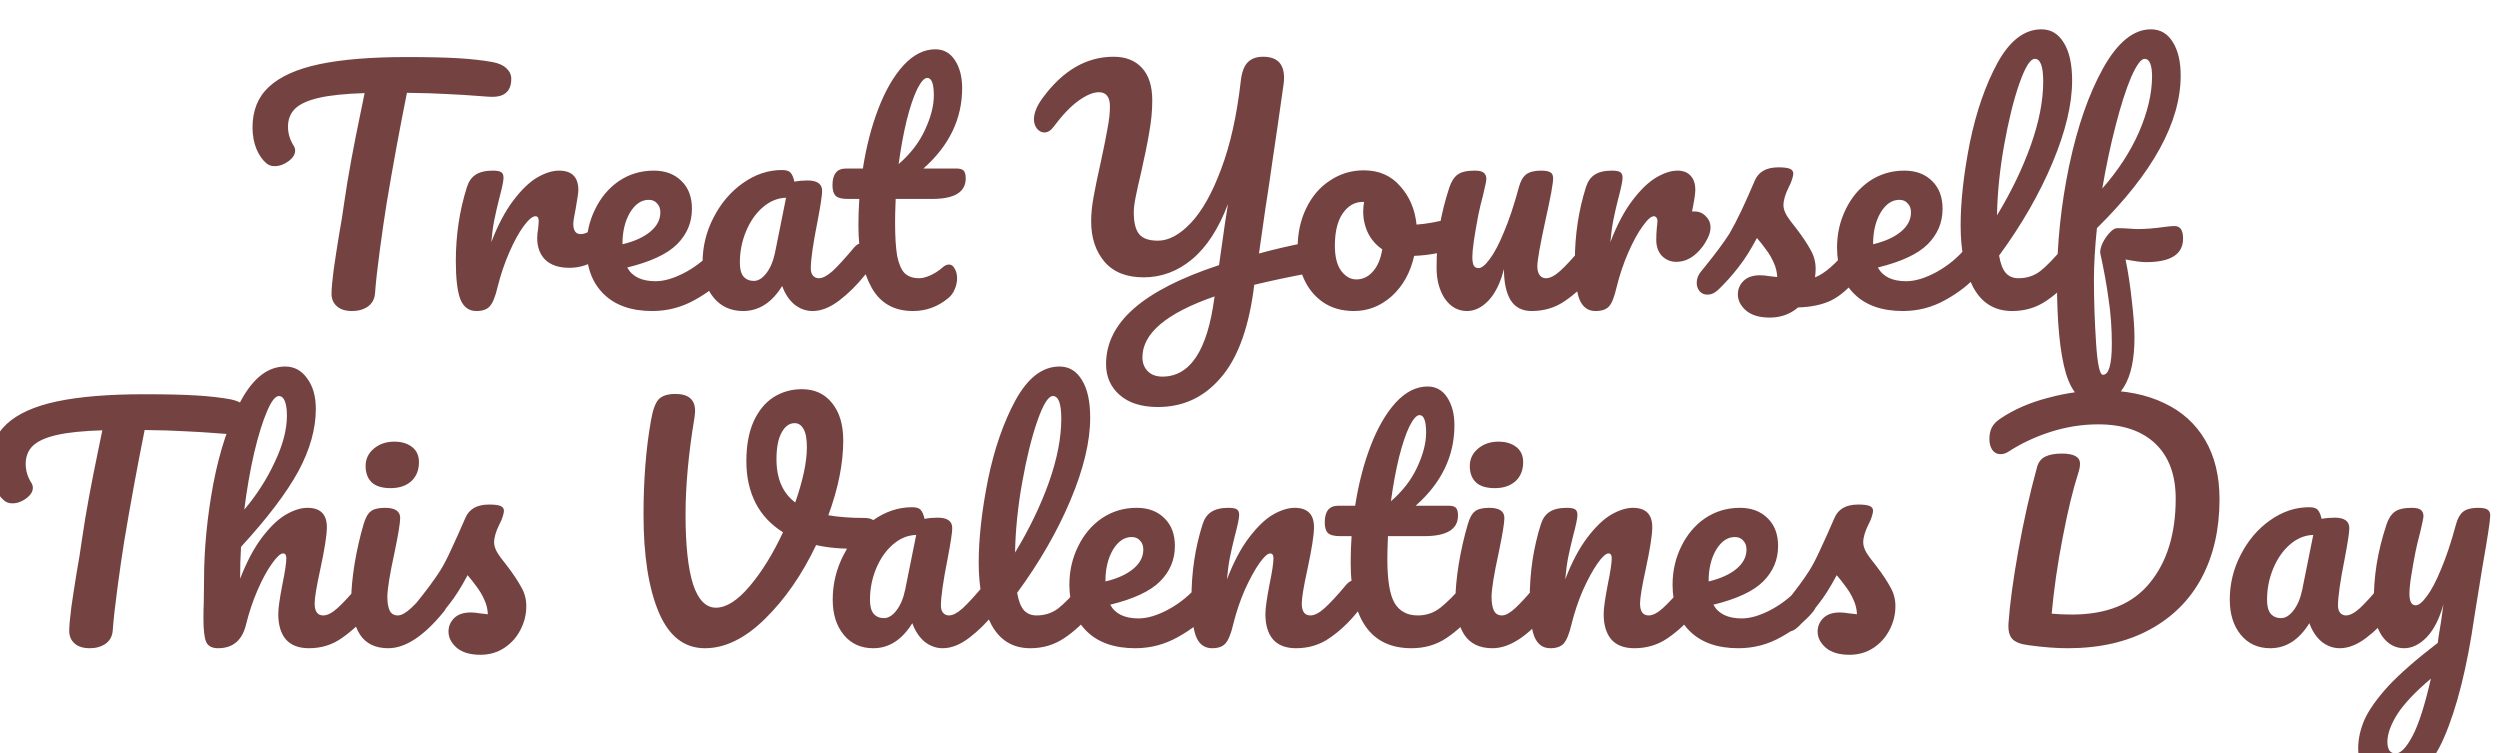 <svg xmlns="http://www.w3.org/2000/svg" fill="none" viewBox="20.97 16.16 511.57 154.1">
<g filter="url(#filter0_dd_6541_54922)">
<path d="M123.809 22.87C125.069 23.114 126.005 23.541 126.615 24.151C127.265 24.761 127.591 25.473 127.591 26.286C127.591 27.628 127.204 28.604 126.432 29.214C125.7 29.824 124.52 30.068 122.894 29.946C119.234 29.661 116.367 29.478 114.293 29.397C112.259 29.275 109.575 29.194 106.241 29.153C104.736 36.636 103.353 44.159 102.093 51.723C101.645 54.488 101.178 57.701 100.69 61.361C100.202 64.98 99.876 67.908 99.714 70.145C99.632 71.324 99.144 72.239 98.25 72.89C97.355 73.5 96.278 73.805 95.017 73.805C93.675 73.805 92.638 73.48 91.906 72.829C91.174 72.178 90.808 71.324 90.808 70.267C90.808 69.291 90.95 67.685 91.235 65.448C91.56 63.171 91.926 60.792 92.333 58.311C92.78 55.83 93.126 53.675 93.37 51.845C93.817 48.754 94.326 45.684 94.895 42.634C95.464 39.584 96.034 36.697 96.603 33.972C96.725 33.362 96.867 32.671 97.03 31.898C97.192 31.085 97.376 30.19 97.579 29.214C93.594 29.336 90.462 29.661 88.185 30.19C85.907 30.719 84.281 31.471 83.305 32.447C82.37 33.382 81.902 34.602 81.902 36.107C81.902 37.49 82.308 38.811 83.122 40.072C83.284 40.357 83.366 40.662 83.366 40.987C83.366 41.76 82.898 42.492 81.963 43.183C81.068 43.834 80.133 44.159 79.157 44.159C78.466 44.159 77.896 43.956 77.449 43.549C76.635 42.858 75.965 41.882 75.436 40.621C74.907 39.32 74.643 37.856 74.643 36.229C74.643 32.772 75.761 30.007 77.998 27.933C80.275 25.818 83.712 24.273 88.307 23.297C92.943 22.321 98.88 21.833 106.119 21.833C110.592 21.833 114.15 21.914 116.794 22.077C119.478 22.24 121.816 22.504 123.809 22.87ZM120.453 73.805C118.908 73.805 117.81 72.992 117.159 71.365C116.549 69.738 116.244 67.136 116.244 63.557C116.244 58.27 116.997 53.248 118.501 48.49C118.867 47.311 119.457 46.457 120.27 45.928C121.124 45.359 122.304 45.074 123.808 45.074C124.622 45.074 125.191 45.176 125.516 45.379C125.842 45.582 126.004 45.969 126.004 46.538C126.004 47.189 125.699 48.653 125.089 50.93C124.683 52.557 124.357 53.98 124.113 55.2C123.869 56.42 123.666 57.925 123.503 59.714C124.845 56.217 126.35 53.37 128.017 51.174C129.685 48.978 131.311 47.412 132.897 46.477C134.524 45.542 136.008 45.074 137.35 45.074C139.994 45.074 141.315 46.396 141.315 49.039C141.315 49.568 141.132 50.849 140.766 52.882C140.441 54.509 140.278 55.525 140.278 55.932C140.278 57.355 140.787 58.067 141.803 58.067C142.942 58.067 144.406 57.172 146.195 55.383C146.724 54.854 147.273 54.59 147.842 54.59C148.371 54.59 148.778 54.834 149.062 55.322C149.388 55.769 149.55 56.379 149.55 57.152C149.55 58.657 149.144 59.836 148.33 60.69C147.192 61.869 145.85 62.886 144.304 63.74C142.8 64.553 141.193 64.96 139.485 64.96C137.33 64.96 135.683 64.411 134.544 63.313C133.446 62.215 132.897 60.731 132.897 58.86C132.897 58.25 132.958 57.64 133.08 57.03C133.162 56.217 133.202 55.668 133.202 55.383C133.202 54.732 132.979 54.407 132.531 54.407C131.921 54.407 131.108 55.098 130.091 56.481C129.115 57.823 128.139 59.612 127.163 61.849C126.187 64.086 125.394 66.444 124.784 68.925C124.337 70.836 123.808 72.138 123.198 72.829C122.629 73.48 121.714 73.805 120.453 73.805ZM171.088 59.897C171.617 59.897 172.023 60.141 172.308 60.629C172.633 61.117 172.796 61.788 172.796 62.642C172.796 64.269 172.41 65.529 171.637 66.424C170.132 68.254 167.997 69.942 165.232 71.487C162.507 73.032 159.579 73.805 156.448 73.805C152.178 73.805 148.864 72.646 146.505 70.328C144.146 68.01 142.967 64.838 142.967 60.812C142.967 58.006 143.557 55.403 144.736 53.004C145.915 50.564 147.542 48.632 149.616 47.209C151.731 45.786 154.11 45.074 156.753 45.074C159.112 45.074 161.003 45.786 162.426 47.209C163.849 48.592 164.561 50.483 164.561 52.882C164.561 55.688 163.544 58.108 161.511 60.141C159.518 62.134 156.123 63.72 151.324 64.899C152.341 66.77 154.272 67.705 157.119 67.705C158.949 67.705 161.023 67.075 163.341 65.814C165.7 64.513 167.733 62.825 169.441 60.751C169.929 60.182 170.478 59.897 171.088 59.897ZM155.716 51.052C154.211 51.052 152.93 51.926 151.873 53.675C150.856 55.424 150.348 57.538 150.348 60.019V60.141C152.747 59.572 154.638 58.718 156.021 57.579C157.404 56.44 158.095 55.119 158.095 53.614C158.095 52.841 157.871 52.231 157.424 51.784C157.017 51.296 156.448 51.052 155.716 51.052ZM175.035 73.805C172.513 73.805 170.5 72.89 168.996 71.06C167.491 69.23 166.739 66.831 166.739 63.862C166.739 60.609 167.491 57.538 168.996 54.651C170.5 51.723 172.493 49.385 174.974 47.636C177.495 45.847 180.159 44.952 182.965 44.952C183.859 44.952 184.449 45.135 184.734 45.501C185.059 45.826 185.323 46.436 185.527 47.331C186.381 47.168 187.275 47.087 188.211 47.087C190.203 47.087 191.2 47.799 191.2 49.222C191.2 50.076 190.895 52.109 190.285 55.322C189.349 59.999 188.882 63.252 188.882 65.082C188.882 65.692 189.024 66.18 189.309 66.546C189.634 66.912 190.041 67.095 190.529 67.095C191.301 67.095 192.237 66.607 193.335 65.631C194.433 64.614 195.917 62.988 197.788 60.751C198.276 60.182 198.825 59.897 199.435 59.897C199.963 59.897 200.37 60.141 200.655 60.629C200.98 61.117 201.143 61.788 201.143 62.642C201.143 64.269 200.756 65.529 199.984 66.424C198.316 68.498 196.547 70.247 194.677 71.67C192.806 73.093 190.996 73.805 189.248 73.805C187.906 73.805 186.665 73.358 185.527 72.463C184.429 71.528 183.595 70.267 183.026 68.681C180.911 72.097 178.247 73.805 175.035 73.805ZM177.231 67.644C178.125 67.644 178.979 67.115 179.793 66.058C180.606 65.001 181.196 63.598 181.562 61.849L183.819 50.625C182.111 50.666 180.525 51.316 179.061 52.577C177.637 53.797 176.499 55.424 175.645 57.457C174.791 59.49 174.364 61.646 174.364 63.923C174.364 65.184 174.608 66.119 175.096 66.729C175.624 67.339 176.336 67.644 177.231 67.644ZM206.25 50.869C206.169 52.902 206.128 54.488 206.128 55.627C206.128 58.555 206.27 60.853 206.555 62.52C206.88 64.147 207.389 65.326 208.08 66.058C208.812 66.749 209.808 67.095 211.069 67.095C211.72 67.095 212.492 66.892 213.387 66.485C214.282 66.078 215.095 65.55 215.827 64.899C216.274 64.492 216.722 64.289 217.169 64.289C217.657 64.289 218.043 64.574 218.328 65.143C218.653 65.672 218.816 66.322 218.816 67.095C218.816 67.868 218.653 68.62 218.328 69.352C218.043 70.084 217.596 70.694 216.986 71.182C214.871 72.931 212.472 73.805 209.788 73.805C205.925 73.805 203.098 72.199 201.309 68.986C199.52 65.733 198.625 61.503 198.625 56.298C198.625 54.509 198.686 52.699 198.808 50.869H196.429C195.209 50.869 194.375 50.645 193.928 50.198C193.521 49.751 193.318 49.039 193.318 48.063C193.318 45.786 194.233 44.647 196.063 44.647H199.54C200.231 40.174 201.289 36.087 202.712 32.386C204.135 28.685 205.843 25.737 207.836 23.541C209.869 21.345 212.045 20.247 214.363 20.247C216.071 20.247 217.413 20.999 218.389 22.504C219.365 24.009 219.853 25.9 219.853 28.177C219.853 34.48 217.21 39.97 211.923 44.647H218.755C219.406 44.647 219.873 44.789 220.158 45.074C220.443 45.359 220.585 45.887 220.585 46.66C220.585 49.466 218.287 50.869 213.692 50.869H206.25ZM212.716 26.103C212.106 26.103 211.415 26.876 210.642 28.421C209.91 29.926 209.198 32.04 208.507 34.765C207.856 37.449 207.307 40.438 206.86 43.732C209.259 41.658 211.049 39.34 212.228 36.778C213.448 34.175 214.058 31.817 214.058 29.702C214.058 27.303 213.611 26.103 212.716 26.103ZM289.987 59.836C290.231 59.755 290.597 59.714 291.085 59.714C292.467 59.714 293.159 60.609 293.159 62.398C293.159 63.374 292.935 64.208 292.488 64.899C292.081 65.55 291.43 65.956 290.536 66.119C286.835 66.81 283.195 67.583 279.617 68.437L279.434 69.901C278.295 77.912 276.018 83.829 272.602 87.652C269.226 91.515 264.997 93.447 259.914 93.447C256.538 93.447 253.915 92.613 252.045 90.946C250.215 89.319 249.3 87.225 249.3 84.663C249.3 80.393 251.211 76.591 255.034 73.256C258.856 69.921 264.651 66.973 272.419 64.411L273.639 55.81C273.801 54.834 274.005 53.533 274.249 51.906C272.337 56.949 269.897 60.71 266.929 63.191C263.96 65.672 260.646 66.912 256.986 66.912C253.488 66.912 250.825 65.855 248.995 63.74C247.165 61.585 246.25 58.819 246.25 55.444C246.25 53.939 246.412 52.292 246.738 50.503C247.063 48.673 247.571 46.213 248.263 43.122C248.873 40.316 249.32 38.079 249.605 36.412C249.93 34.745 250.093 33.26 250.093 31.959C250.093 30.007 249.34 29.031 247.836 29.031C246.656 29.031 245.253 29.621 243.627 30.8C242.041 31.939 240.353 33.708 238.564 36.107C237.994 36.88 237.364 37.266 236.673 37.266C236.103 37.266 235.595 37.002 235.148 36.473C234.741 35.904 234.538 35.273 234.538 34.582C234.538 33.321 235.107 31.898 236.246 30.312C240.394 24.619 245.253 21.772 250.825 21.772C253.305 21.772 255.237 22.524 256.62 24.029C258.043 25.534 258.755 27.75 258.755 30.678C258.755 32.793 258.551 34.968 258.145 37.205C257.779 39.401 257.209 42.207 256.437 45.623C255.949 47.656 255.583 49.303 255.339 50.564C255.095 51.784 254.973 52.801 254.973 53.614C254.973 55.688 255.339 57.172 256.071 58.067C256.803 58.962 258.084 59.409 259.914 59.409C262.11 59.409 264.346 58.209 266.624 55.81C268.942 53.37 271.016 49.69 272.846 44.769C274.716 39.848 276.058 33.83 276.872 26.713C277.075 24.924 277.543 23.663 278.275 22.931C279.007 22.158 280.064 21.772 281.447 21.772C284.293 21.772 285.717 23.195 285.717 26.042C285.717 26.53 285.696 26.916 285.656 27.201C284.802 33.26 284.009 38.73 283.277 43.61C282.87 46.538 282.423 49.547 281.935 52.638C281.487 55.729 281.04 58.86 280.593 62.032C283.561 61.219 286.693 60.487 289.987 59.836ZM271.504 70.816C261.662 74.232 256.742 78.38 256.742 83.26C256.742 84.399 257.087 85.334 257.779 86.066C258.511 86.839 259.527 87.225 260.829 87.225C266.481 87.225 270.019 81.898 271.443 71.243L271.504 70.816ZM320.522 54.773C321.051 54.773 321.458 55.037 321.742 55.566C322.027 56.095 322.169 56.766 322.169 57.579C322.169 59.531 321.58 60.69 320.4 61.056C317.96 61.91 315.276 62.398 312.348 62.52C311.576 65.936 310.051 68.681 307.773 70.755C305.496 72.788 302.914 73.805 300.026 73.805C297.586 73.805 295.492 73.215 293.743 72.036C292.035 70.857 290.734 69.291 289.839 67.339C288.945 65.387 288.497 63.272 288.497 60.995C288.497 57.904 289.087 55.159 290.266 52.76C291.446 50.32 293.072 48.429 295.146 47.087C297.22 45.704 299.518 45.013 302.039 45.013C305.13 45.013 307.611 46.091 309.481 48.246C311.393 50.361 312.511 52.984 312.836 56.115C314.748 55.993 317.025 55.586 319.668 54.895C319.994 54.814 320.278 54.773 320.522 54.773ZM300.514 67.339C301.816 67.339 302.934 66.81 303.869 65.753C304.845 64.696 305.496 63.171 305.821 61.178C304.561 60.324 303.585 59.206 302.893 57.823C302.243 56.44 301.917 54.976 301.917 53.431C301.917 52.78 301.978 52.13 302.1 51.479H301.795C300.169 51.479 298.806 52.272 297.708 53.858C296.651 55.403 296.122 57.599 296.122 60.446C296.122 62.683 296.549 64.391 297.403 65.57C298.298 66.749 299.335 67.339 300.514 67.339ZM323.156 73.805C321.326 73.805 319.821 72.971 318.642 71.304C317.503 69.596 316.934 67.481 316.934 64.96C316.934 61.91 317.137 59.124 317.544 56.603C317.951 54.041 318.622 51.337 319.557 48.49C319.964 47.27 320.533 46.396 321.265 45.867C321.997 45.338 323.156 45.074 324.742 45.074C325.637 45.074 326.247 45.216 326.572 45.501C326.938 45.786 327.121 46.213 327.121 46.782C327.121 47.107 326.897 48.205 326.45 50.076C326.043 51.581 325.718 52.943 325.474 54.163C324.661 58.433 324.254 61.28 324.254 62.703C324.254 63.557 324.356 64.167 324.559 64.533C324.762 64.858 325.088 65.021 325.535 65.021C326.145 65.021 326.897 64.411 327.792 63.191C328.727 61.971 329.703 60.121 330.72 57.64C331.777 55.159 332.794 52.109 333.77 48.49C334.095 47.27 334.583 46.396 335.234 45.867C335.925 45.338 336.942 45.074 338.284 45.074C339.219 45.074 339.87 45.196 340.236 45.44C340.602 45.643 340.785 46.05 340.785 46.66C340.785 47.677 340.277 50.462 339.26 55.017C338.121 60.222 337.552 63.435 337.552 64.655C337.552 65.428 337.715 66.038 338.04 66.485C338.365 66.892 338.792 67.095 339.321 67.095C340.134 67.095 341.09 66.607 342.188 65.631C343.327 64.614 344.831 62.988 346.702 60.751C347.19 60.182 347.739 59.897 348.349 59.897C348.878 59.897 349.284 60.141 349.569 60.629C349.894 61.117 350.057 61.788 350.057 62.642C350.057 64.269 349.671 65.529 348.898 66.424C347.149 68.579 345.258 70.348 343.225 71.731C341.232 73.114 338.955 73.805 336.393 73.805C334.441 73.805 332.997 73.053 332.062 71.548C331.167 70.043 330.72 67.929 330.72 65.204C330.029 67.969 328.992 70.104 327.609 71.609C326.226 73.073 324.742 73.805 323.156 73.805ZM369.755 53.431C370.649 53.431 371.402 53.756 372.012 54.407C372.662 55.017 372.988 55.79 372.988 56.725C372.988 57.254 372.866 57.823 372.622 58.433C371.971 59.938 371.056 61.198 369.877 62.215C368.697 63.232 367.396 63.74 365.973 63.74C364.834 63.74 363.858 63.333 363.045 62.52C362.272 61.707 361.886 60.609 361.886 59.226C361.886 58.453 361.926 57.62 362.008 56.725C362.089 56.074 362.13 55.627 362.13 55.383C362.13 55.058 362.048 54.814 361.886 54.651C361.764 54.488 361.601 54.407 361.398 54.407C360.828 54.407 360.056 55.098 359.08 56.481C358.104 57.823 357.128 59.612 356.152 61.849C355.176 64.086 354.383 66.444 353.773 68.925C353.325 70.877 352.817 72.178 352.248 72.829C351.678 73.48 350.743 73.805 349.442 73.805C347.896 73.805 346.798 72.992 346.148 71.365C345.538 69.738 345.233 67.136 345.233 63.557C345.233 58.27 345.985 53.248 347.49 48.49C347.856 47.311 348.445 46.457 349.259 45.928C350.113 45.359 351.292 45.074 352.797 45.074C353.61 45.074 354.179 45.176 354.505 45.379C354.83 45.582 354.993 45.969 354.993 46.538C354.993 47.189 354.688 48.653 354.078 50.93C353.671 52.557 353.346 53.98 353.102 55.2C352.858 56.42 352.654 57.925 352.492 59.714C353.834 56.217 355.338 53.37 357.006 51.174C358.673 48.978 360.3 47.412 361.886 46.477C363.472 45.542 364.915 45.074 366.217 45.074C367.396 45.074 368.291 45.42 368.901 46.111C369.551 46.762 369.877 47.738 369.877 49.039C369.877 49.812 369.653 51.276 369.206 53.431H369.755ZM385.11 75.147C382.995 75.147 381.369 74.659 380.23 73.683C379.132 72.707 378.583 71.609 378.583 70.389C378.583 69.332 378.969 68.417 379.742 67.644C380.515 66.871 381.653 66.485 383.158 66.485C383.687 66.485 384.297 66.546 384.988 66.668C385.72 66.749 386.269 66.81 386.635 66.851C386.594 65.794 386.35 64.797 385.903 63.862C385.496 62.927 384.968 62.032 384.317 61.178C383.666 60.283 383.056 59.511 382.487 58.86C381.226 61.259 379.966 63.252 378.705 64.838C377.485 66.424 376.143 67.929 374.679 69.352C373.947 70.084 373.174 70.45 372.361 70.45C371.71 70.45 371.182 70.226 370.775 69.779C370.368 69.291 370.165 68.701 370.165 68.01C370.165 67.197 370.45 66.444 371.019 65.753L371.812 64.777C374.049 62.012 375.736 59.734 376.875 57.945C377.566 56.766 378.38 55.2 379.315 53.248C380.25 51.255 381.165 49.202 382.06 47.087C382.833 45.298 384.439 44.403 386.879 44.403C388.018 44.403 388.811 44.505 389.258 44.708C389.705 44.911 389.929 45.237 389.929 45.684C389.929 45.928 389.848 46.314 389.685 46.843C389.522 47.372 389.299 47.9 389.014 48.429C388.282 49.893 387.916 51.133 387.916 52.15C387.916 52.76 388.119 53.431 388.526 54.163C388.973 54.895 389.644 55.81 390.539 56.908C391.84 58.616 392.816 60.08 393.467 61.3C394.158 62.479 394.504 63.781 394.504 65.204C394.504 65.611 394.463 66.18 394.382 66.912C396.375 66.139 398.713 64.086 401.397 60.751C401.885 60.182 402.434 59.897 403.044 59.897C403.573 59.897 403.979 60.141 404.264 60.629C404.589 61.117 404.752 61.788 404.752 62.642C404.752 64.187 404.366 65.448 403.593 66.424C401.56 68.945 399.608 70.674 397.737 71.609C395.907 72.504 393.63 72.992 390.905 73.073C389.278 74.456 387.347 75.147 385.11 75.147ZM427.002 59.897C427.531 59.897 427.937 60.141 428.222 60.629C428.547 61.117 428.71 61.788 428.71 62.642C428.71 64.269 428.324 65.529 427.551 66.424C426.046 68.254 423.911 69.942 421.146 71.487C418.421 73.032 415.493 73.805 412.362 73.805C408.092 73.805 404.778 72.646 402.419 70.328C400.06 68.01 398.881 64.838 398.881 60.812C398.881 58.006 399.471 55.403 400.65 53.004C401.829 50.564 403.456 48.632 405.53 47.209C407.645 45.786 410.024 45.074 412.667 45.074C415.026 45.074 416.917 45.786 418.34 47.209C419.763 48.592 420.475 50.483 420.475 52.882C420.475 55.688 419.458 58.108 417.425 60.141C415.432 62.134 412.037 63.72 407.238 64.899C408.255 66.77 410.186 67.705 413.033 67.705C414.863 67.705 416.937 67.075 419.255 65.814C421.614 64.513 423.647 62.825 425.355 60.751C425.843 60.182 426.392 59.897 427.002 59.897ZM411.63 51.052C410.125 51.052 408.844 51.926 407.787 53.675C406.77 55.424 406.262 57.538 406.262 60.019V60.141C408.661 59.572 410.552 58.718 411.935 57.579C413.318 56.44 414.009 55.119 414.009 53.614C414.009 52.841 413.785 52.231 413.338 51.784C412.931 51.296 412.362 51.052 411.63 51.052ZM446.862 59.897C447.391 59.897 447.798 60.141 448.082 60.629C448.408 61.117 448.57 61.788 448.57 62.642C448.57 64.269 448.184 65.529 447.411 66.424C445.663 68.579 443.751 70.348 441.677 71.731C439.644 73.114 437.326 73.805 434.723 73.805C431.145 73.805 428.481 72.178 426.732 68.925C425.024 65.672 424.17 61.463 424.17 56.298C424.17 51.337 424.801 45.684 426.061 39.34C427.363 32.996 429.254 27.547 431.734 22.992C434.256 18.437 437.245 16.16 440.701 16.16C442.653 16.16 444.178 17.075 445.276 18.905C446.415 20.694 446.984 23.277 446.984 26.652C446.984 31.491 445.642 37.103 442.958 43.488C440.274 49.873 436.635 56.196 432.039 62.459C432.324 64.126 432.792 65.326 433.442 66.058C434.093 66.749 434.947 67.095 436.004 67.095C437.672 67.095 439.136 66.627 440.396 65.692C441.657 64.716 443.263 63.069 445.215 60.751C445.703 60.182 446.252 59.897 446.862 59.897ZM439.359 22.199C438.424 22.199 437.367 23.887 436.187 27.262C435.008 30.637 433.971 34.826 433.076 39.828C432.182 44.83 431.694 49.629 431.612 54.224C434.5 49.466 436.797 44.708 438.505 39.95C440.213 35.151 441.067 30.78 441.067 26.835C441.067 23.744 440.498 22.199 439.359 22.199ZM467.979 56.42C469.118 56.42 469.687 57.274 469.687 58.982C469.687 62.195 467.166 63.801 462.123 63.801C461.147 63.801 459.744 63.618 457.914 63.252C458.443 65.773 458.87 68.579 459.195 71.67C459.561 74.72 459.744 77.241 459.744 79.234C459.744 83.626 459.032 86.981 457.609 89.299C456.186 91.617 454.315 92.776 451.997 92.776C449.069 92.776 446.975 90.702 445.714 86.554C444.494 82.406 443.884 76.143 443.884 67.766C443.884 59.958 444.718 52.048 446.385 44.037C448.093 35.985 450.411 29.336 453.339 24.09C456.308 18.803 459.561 16.16 463.099 16.16C465.01 16.16 466.495 17.014 467.552 18.722C468.65 20.43 469.199 22.728 469.199 25.615C469.199 35.172 463.485 45.582 452.058 56.847C451.651 60.832 451.448 64.33 451.448 67.339C451.448 71.528 451.59 75.818 451.875 80.21C452.16 84.643 452.627 86.859 453.278 86.859C454.498 86.859 455.108 84.744 455.108 80.515C455.108 77.343 454.884 74.273 454.437 71.304C454.03 68.335 453.461 65.204 452.729 61.91C452.688 61.381 452.851 60.71 453.217 59.897C453.624 59.084 454.112 58.372 454.681 57.762C455.25 57.152 455.759 56.847 456.206 56.847C457.019 56.847 457.995 56.888 459.134 56.969C459.5 57.01 459.927 57.03 460.415 57.03C462.042 57.03 463.851 56.888 465.844 56.603C466.169 56.562 466.515 56.522 466.881 56.481C467.247 56.44 467.613 56.42 467.979 56.42ZM461.818 22.199C461.086 22.199 460.171 23.439 459.073 25.92C458.016 28.401 456.958 31.695 455.901 35.802C454.844 39.869 453.929 44.179 453.156 48.734C456.409 45.033 458.91 41.19 460.659 37.205C462.408 33.179 463.302 29.417 463.343 25.92C463.343 23.439 462.835 22.199 461.818 22.199ZM70.136 91.87C71.397 92.114 72.332 92.541 72.942 93.151C73.593 93.761 73.918 94.473 73.918 95.286C73.918 96.628 73.532 97.604 72.759 98.214C72.027 98.824 70.848 99.068 69.221 98.946C65.561 98.661 62.694 98.478 60.62 98.397C58.587 98.275 55.903 98.194 52.568 98.153C51.063 105.636 49.681 113.159 48.42 120.723C47.973 123.488 47.505 126.701 47.017 130.361C46.529 133.98 46.204 136.908 46.041 139.145C45.96 140.324 45.472 141.239 44.577 141.89C43.682 142.5 42.605 142.805 41.344 142.805C40.002 142.805 38.965 142.48 38.233 141.829C37.501 141.178 37.135 140.324 37.135 139.267C37.135 138.291 37.277 136.685 37.562 134.448C37.887 132.171 38.253 129.792 38.66 127.311C39.107 124.83 39.453 122.675 39.697 120.845C40.144 117.754 40.653 114.684 41.222 111.634C41.791 108.584 42.361 105.697 42.93 102.972C43.052 102.362 43.194 101.671 43.357 100.898C43.52 100.085 43.703 99.19 43.906 98.214C39.921 98.336 36.789 98.661 34.512 99.19C32.235 99.719 30.608 100.471 29.632 101.447C28.697 102.382 28.229 103.602 28.229 105.107C28.229 106.49 28.636 107.811 29.449 109.072C29.612 109.357 29.693 109.662 29.693 109.987C29.693 110.76 29.225 111.492 28.29 112.183C27.395 112.834 26.46 113.159 25.484 113.159C24.793 113.159 24.223 112.956 23.776 112.549C22.963 111.858 22.292 110.882 21.763 109.621C21.234 108.32 20.97 106.856 20.97 105.229C20.97 101.772 22.088 99.007 24.325 96.933C26.602 94.818 30.039 93.273 34.634 92.297C39.27 91.321 45.207 90.833 52.446 90.833C56.919 90.833 60.478 90.914 63.121 91.077C65.805 91.24 68.143 91.504 70.136 91.87ZM98.151 128.897C98.68 128.897 99.087 129.141 99.371 129.629C99.697 130.117 99.859 130.788 99.859 131.642C99.859 133.269 99.473 134.529 98.7 135.424C96.829 137.579 94.898 139.348 92.905 140.731C90.953 142.114 88.716 142.805 86.195 142.805C84.121 142.805 82.555 142.215 81.498 141.036C80.441 139.816 79.912 138.067 79.912 135.79C79.912 134.651 80.197 132.618 80.766 129.69C81.295 127.128 81.559 125.359 81.559 124.383C81.559 123.732 81.335 123.407 80.888 123.407C80.359 123.407 79.607 124.098 78.631 125.481C77.655 126.823 76.679 128.612 75.703 130.849C74.727 133.086 73.934 135.444 73.324 137.925C72.552 141.178 70.64 142.805 67.59 142.805C66.37 142.805 65.557 142.378 65.15 141.524C64.784 140.629 64.601 139.043 64.601 136.766C64.601 135.465 64.621 134.428 64.662 133.655L64.723 128.775C64.723 122.512 65.353 115.985 66.614 109.194C67.915 102.403 69.806 96.709 72.287 92.114C74.808 87.478 77.818 85.16 81.315 85.16C83.186 85.16 84.691 85.973 85.829 87.6C87.008 89.186 87.598 91.26 87.598 93.822C87.598 97.929 86.398 102.199 83.999 106.632C81.6 111.024 77.696 116.168 72.287 122.065C72.165 124.18 72.104 126.355 72.104 128.592C73.446 125.135 74.93 122.329 76.557 120.174C78.225 117.978 79.851 116.412 81.437 115.477C83.064 114.542 84.548 114.074 85.89 114.074C88.534 114.074 89.855 115.396 89.855 118.039C89.855 119.625 89.408 122.492 88.513 126.64C87.74 130.178 87.354 132.516 87.354 133.655C87.354 135.282 87.944 136.095 89.123 136.095C89.936 136.095 90.892 135.607 91.99 134.631C93.129 133.614 94.633 131.988 96.504 129.751C96.992 129.182 97.541 128.897 98.151 128.897ZM80.034 91.199C79.302 91.199 78.489 92.256 77.594 94.371C76.7 96.445 75.825 99.271 74.971 102.85C74.158 106.388 73.487 110.251 72.958 114.44C75.48 111.471 77.553 108.238 79.18 104.741C80.847 101.244 81.681 98.072 81.681 95.225C81.681 93.924 81.539 92.927 81.254 92.236C80.969 91.545 80.563 91.199 80.034 91.199ZM102.906 110.048C101.198 110.048 99.917 109.662 99.063 108.889C98.209 108.076 97.782 106.957 97.782 105.534C97.782 104.111 98.331 102.931 99.429 101.996C100.568 101.02 101.971 100.532 103.638 100.532C105.143 100.532 106.363 100.898 107.298 101.63C108.234 102.362 108.701 103.399 108.701 104.741C108.701 106.368 108.173 107.669 107.115 108.645C106.058 109.58 104.655 110.048 102.906 110.048ZM102.418 142.805C99.775 142.805 97.843 141.87 96.623 139.999C95.444 138.128 94.854 135.648 94.854 132.557C94.854 130.727 95.078 128.389 95.525 125.542C96.013 122.655 96.623 119.971 97.355 117.49C97.721 116.189 98.209 115.294 98.819 114.806C99.429 114.318 100.405 114.074 101.747 114.074C103.821 114.074 104.858 114.765 104.858 116.148C104.858 117.165 104.472 119.523 103.699 123.224C102.723 127.697 102.235 130.727 102.235 132.313C102.235 133.533 102.398 134.468 102.723 135.119C103.049 135.77 103.598 136.095 104.37 136.095C105.102 136.095 106.017 135.587 107.115 134.57C108.213 133.553 109.677 131.947 111.507 129.751C111.995 129.182 112.544 128.897 113.154 128.897C113.683 128.897 114.09 129.141 114.374 129.629C114.7 130.117 114.862 130.788 114.862 131.642C114.862 133.269 114.476 134.529 113.703 135.424C109.677 140.345 105.916 142.805 102.418 142.805ZM121.273 144.147C119.158 144.147 117.532 143.659 116.393 142.683C115.295 141.707 114.746 140.609 114.746 139.389C114.746 138.332 115.132 137.417 115.905 136.644C116.678 135.871 117.816 135.485 119.321 135.485C119.85 135.485 120.46 135.546 121.151 135.668C121.883 135.749 122.432 135.81 122.798 135.851C122.757 134.794 122.513 133.797 122.066 132.862C121.659 131.927 121.131 131.032 120.48 130.178C119.829 129.283 119.219 128.511 118.65 127.86C117.389 130.259 116.129 132.252 114.868 133.838C113.648 135.424 112.306 136.929 110.842 138.352C110.11 139.084 109.337 139.45 108.524 139.45C107.873 139.45 107.345 139.226 106.938 138.779C106.531 138.291 106.328 137.701 106.328 137.01C106.328 136.197 106.613 135.444 107.182 134.753L107.975 133.777C110.212 131.012 111.899 128.734 113.038 126.945C113.77 125.766 114.502 124.363 115.234 122.736C116.007 121.109 117.003 118.893 118.223 116.087C118.996 114.298 120.602 113.403 123.042 113.403C124.181 113.403 124.974 113.505 125.421 113.708C125.868 113.911 126.092 114.237 126.092 114.684C126.092 114.928 126.011 115.314 125.848 115.843C125.685 116.372 125.462 116.9 125.177 117.429C124.445 118.893 124.079 120.133 124.079 121.15C124.079 121.76 124.282 122.431 124.689 123.163C125.136 123.895 125.807 124.81 126.702 125.908C128.003 127.616 128.979 129.08 129.63 130.3C130.321 131.479 130.667 132.781 130.667 134.204C130.667 135.912 130.26 137.539 129.447 139.084C128.674 140.589 127.576 141.809 126.153 142.744C124.73 143.679 123.103 144.147 121.273 144.147ZM199.853 116.148C200.789 116.148 201.46 116.351 201.866 116.758C202.314 117.165 202.537 117.693 202.537 118.344C202.537 119.401 202.212 120.337 201.561 121.15C200.951 121.963 199.975 122.39 198.633 122.431C195.38 122.512 192.493 122.268 189.971 121.699C187.084 127.758 183.587 132.801 179.479 136.827C175.413 140.812 171.326 142.805 167.218 142.805C162.989 142.805 159.837 140.345 157.763 135.424C155.689 130.503 154.652 123.854 154.652 115.477C154.652 108.32 155.161 101.894 156.177 96.201C156.543 94.086 157.052 92.663 157.702 91.931C158.394 91.158 159.553 90.772 161.179 90.772C163.863 90.772 165.205 91.931 165.205 94.249C165.205 94.493 165.165 94.94 165.083 95.591C163.863 102.911 163.253 109.54 163.253 115.477C163.253 121.699 163.762 126.437 164.778 129.69C165.836 132.903 167.401 134.509 169.475 134.509C171.59 134.509 173.888 133.045 176.368 130.117C178.849 127.189 181.126 123.509 183.2 119.076C180.72 117.531 178.849 115.538 177.588 113.098C176.328 110.617 175.697 107.771 175.697 104.558C175.697 101.345 176.185 98.641 177.161 96.445C178.178 94.208 179.54 92.541 181.248 91.443C182.997 90.345 184.929 89.796 187.043 89.796C189.646 89.796 191.7 90.731 193.204 92.602C194.75 94.473 195.522 97.035 195.522 100.288C195.522 104.965 194.506 110.068 192.472 115.599C194.628 115.965 197.088 116.148 199.853 116.148ZM181.858 104.131C181.858 108.116 183.139 111.065 185.701 112.976C187.287 108.421 188.08 104.66 188.08 101.691C188.08 99.983 187.857 98.743 187.409 97.97C186.962 97.157 186.352 96.75 185.579 96.75C184.481 96.75 183.587 97.401 182.895 98.702C182.204 99.963 181.858 101.772 181.858 104.131ZM201.662 142.805C199.141 142.805 197.128 141.89 195.623 140.06C194.119 138.23 193.366 135.831 193.366 132.862C193.366 129.609 194.119 126.538 195.623 123.651C197.128 120.723 199.121 118.385 201.601 116.636C204.123 114.847 206.786 113.952 209.592 113.952C210.487 113.952 211.077 114.135 211.361 114.501C211.687 114.826 211.951 115.436 212.154 116.331C213.008 116.168 213.903 116.087 214.838 116.087C216.831 116.087 217.827 116.799 217.827 118.222C217.827 119.076 217.522 121.109 216.912 124.322C215.977 128.999 215.509 132.252 215.509 134.082C215.509 134.692 215.652 135.18 215.936 135.546C216.262 135.912 216.668 136.095 217.156 136.095C217.929 136.095 218.864 135.607 219.962 134.631C221.06 133.614 222.545 131.988 224.415 129.751C224.903 129.182 225.452 128.897 226.062 128.897C226.591 128.897 226.998 129.141 227.282 129.629C227.608 130.117 227.77 130.788 227.77 131.642C227.77 133.269 227.384 134.529 226.611 135.424C224.944 137.498 223.175 139.247 221.304 140.67C219.434 142.093 217.624 142.805 215.875 142.805C214.533 142.805 213.293 142.358 212.154 141.463C211.056 140.528 210.223 139.267 209.653 137.681C207.539 141.097 204.875 142.805 201.662 142.805ZM203.858 136.644C204.753 136.644 205.607 136.115 206.42 135.058C207.234 134.001 207.823 132.598 208.189 130.849L210.446 119.625C208.738 119.666 207.152 120.316 205.688 121.577C204.265 122.797 203.126 124.424 202.272 126.457C201.418 128.49 200.991 130.646 200.991 132.923C200.991 134.184 201.235 135.119 201.723 135.729C202.252 136.339 202.964 136.644 203.858 136.644ZM245.932 128.897C246.46 128.897 246.867 129.141 247.152 129.629C247.477 130.117 247.64 130.788 247.64 131.642C247.64 133.269 247.253 134.529 246.481 135.424C244.732 137.579 242.821 139.348 240.747 140.731C238.713 142.114 236.395 142.805 233.793 142.805C230.214 142.805 227.55 141.178 225.802 137.925C224.094 134.672 223.24 130.463 223.24 125.298C223.24 120.337 223.87 114.684 225.131 108.34C226.432 101.996 228.323 96.547 230.804 91.992C233.325 87.437 236.314 85.16 239.771 85.16C241.723 85.16 243.248 86.075 244.346 87.905C245.484 89.694 246.054 92.277 246.054 95.652C246.054 100.491 244.712 106.103 242.028 112.488C239.344 118.873 235.704 125.196 231.109 131.459C231.393 133.126 231.861 134.326 232.512 135.058C233.162 135.749 234.016 136.095 235.074 136.095C236.741 136.095 238.205 135.627 239.466 134.692C240.726 133.716 242.333 132.069 244.285 129.751C244.773 129.182 245.322 128.897 245.932 128.897ZM238.429 91.199C237.493 91.199 236.436 92.887 235.257 96.262C234.077 99.637 233.04 103.826 232.146 108.828C231.251 113.83 230.763 118.629 230.682 123.224C233.569 118.466 235.867 113.708 237.575 108.95C239.283 104.151 240.137 99.78 240.137 95.835C240.137 92.744 239.567 91.199 238.429 91.199ZM269.915 128.897C270.444 128.897 270.851 129.141 271.135 129.629C271.461 130.117 271.623 130.788 271.623 131.642C271.623 133.269 271.237 134.529 270.464 135.424C268.96 137.254 266.825 138.942 264.059 140.487C261.335 142.032 258.407 142.805 255.275 142.805C251.005 142.805 247.691 141.646 245.332 139.328C242.974 137.01 241.794 133.838 241.794 129.812C241.794 127.006 242.384 124.403 243.563 122.004C244.743 119.564 246.369 117.632 248.443 116.209C250.558 114.786 252.937 114.074 255.58 114.074C257.939 114.074 259.83 114.786 261.253 116.209C262.677 117.592 263.388 119.483 263.388 121.882C263.388 124.688 262.372 127.108 260.338 129.141C258.346 131.134 254.95 132.72 250.151 133.899C251.168 135.77 253.1 136.705 255.946 136.705C257.776 136.705 259.85 136.075 262.168 134.814C264.527 133.513 266.56 131.825 268.268 129.751C268.756 129.182 269.305 128.897 269.915 128.897ZM254.543 120.052C253.039 120.052 251.758 120.926 250.7 122.675C249.684 124.424 249.175 126.538 249.175 129.019V129.141C251.575 128.572 253.466 127.718 254.848 126.579C256.231 125.44 256.922 124.119 256.922 122.614C256.922 121.841 256.699 121.231 256.251 120.784C255.845 120.296 255.275 120.052 254.543 120.052ZM270.988 142.805C269.442 142.805 268.344 141.992 267.694 140.365C267.084 138.738 266.779 136.136 266.779 132.557C266.779 127.27 267.531 122.248 269.036 117.49C269.402 116.311 269.991 115.457 270.805 114.928C271.659 114.359 272.838 114.074 274.343 114.074C275.156 114.074 275.725 114.176 276.051 114.379C276.376 114.582 276.539 114.969 276.539 115.538C276.539 116.189 276.234 117.653 275.624 119.93C275.217 121.557 274.892 122.98 274.648 124.2C274.404 125.42 274.2 126.925 274.038 128.714C275.38 125.217 276.884 122.37 278.552 120.174C280.219 117.978 281.846 116.412 283.432 115.477C285.058 114.542 286.543 114.074 287.885 114.074C290.528 114.074 291.85 115.396 291.85 118.039C291.85 119.625 291.402 122.492 290.508 126.64C289.735 130.178 289.349 132.516 289.349 133.655C289.349 135.282 289.938 136.095 291.118 136.095C291.931 136.095 292.887 135.607 293.985 134.631C295.123 133.614 296.628 131.988 298.499 129.751C298.987 129.182 299.536 128.897 300.146 128.897C300.674 128.897 301.081 129.141 301.366 129.629C301.691 130.117 301.854 130.788 301.854 131.642C301.854 133.269 301.467 134.529 300.695 135.424C298.946 137.579 297.055 139.348 295.022 140.731C293.029 142.114 290.752 142.805 288.19 142.805C286.116 142.805 284.55 142.215 283.493 141.036C282.435 139.816 281.907 138.067 281.907 135.79C281.907 134.651 282.191 132.618 282.761 129.69C283.289 127.128 283.554 125.359 283.554 124.383C283.554 123.732 283.33 123.407 282.883 123.407C282.354 123.407 281.602 124.098 280.626 125.481C279.69 126.823 278.714 128.612 277.698 130.849C276.722 133.086 275.929 135.444 275.319 137.925C274.871 139.836 274.343 141.138 273.733 141.829C273.163 142.48 272.248 142.805 270.988 142.805ZM324.124 128.897C324.653 128.897 325.06 129.141 325.344 129.629C325.67 130.117 325.832 130.788 325.832 131.642C325.832 133.269 325.446 134.529 324.673 135.424C322.925 137.579 321.013 139.348 318.939 140.731C316.865 142.114 314.486 142.805 311.802 142.805C303.506 142.805 299.358 136.969 299.358 125.298C299.358 123.509 299.419 121.699 299.541 119.869H297.162C295.942 119.869 295.109 119.645 294.661 119.198C294.255 118.751 294.051 118.039 294.051 117.063C294.051 114.786 294.966 113.647 296.796 113.647H300.273C300.965 109.174 302.022 105.087 303.445 101.386C304.869 97.685 306.577 94.737 308.569 92.541C310.603 90.345 312.778 89.247 315.096 89.247C316.804 89.247 318.146 89.999 319.122 91.504C320.098 93.009 320.586 94.9 320.586 97.177C320.586 103.48 317.943 108.97 312.656 113.647H319.488C320.139 113.647 320.607 113.789 320.891 114.074C321.176 114.359 321.318 114.887 321.318 115.66C321.318 118.466 319.021 119.869 314.425 119.869H306.983C306.902 121.902 306.861 123.488 306.861 124.627C306.861 128.856 307.349 131.825 308.325 133.533C309.342 135.241 310.928 136.095 313.083 136.095C314.832 136.095 316.377 135.566 317.719 134.509C319.061 133.452 320.647 131.866 322.477 129.751C322.965 129.182 323.514 128.897 324.124 128.897ZM313.449 95.103C312.839 95.103 312.148 95.876 311.375 97.421C310.643 98.926 309.932 101.04 309.24 103.765C308.59 106.449 308.041 109.438 307.593 112.732C309.993 110.658 311.782 108.34 312.961 105.778C314.181 103.175 314.791 100.817 314.791 98.702C314.791 96.303 314.344 95.103 313.449 95.103ZM328.857 110.048C327.149 110.048 325.868 109.662 325.014 108.889C324.16 108.076 323.733 106.957 323.733 105.534C323.733 104.111 324.282 102.931 325.38 101.996C326.518 101.02 327.921 100.532 329.589 100.532C331.093 100.532 332.313 100.898 333.249 101.63C334.184 102.362 334.652 103.399 334.652 104.741C334.652 106.368 334.123 107.669 333.066 108.645C332.008 109.58 330.605 110.048 328.857 110.048ZM328.369 142.805C325.725 142.805 323.794 141.87 322.574 139.999C321.394 138.128 320.805 135.648 320.805 132.557C320.805 130.727 321.028 128.389 321.476 125.542C321.964 122.655 322.574 119.971 323.306 117.49C323.672 116.189 324.16 115.294 324.77 114.806C325.38 114.318 326.356 114.074 327.698 114.074C329.772 114.074 330.809 114.765 330.809 116.148C330.809 117.165 330.422 119.523 329.65 123.224C328.674 127.697 328.186 130.727 328.186 132.313C328.186 133.533 328.348 134.468 328.674 135.119C328.999 135.77 329.548 136.095 330.321 136.095C331.053 136.095 331.968 135.587 333.066 134.57C334.164 133.553 335.628 131.947 337.458 129.751C337.946 129.182 338.495 128.897 339.105 128.897C339.633 128.897 340.04 129.141 340.325 129.629C340.65 130.117 340.813 130.788 340.813 131.642C340.813 133.269 340.426 134.529 339.654 135.424C335.628 140.345 331.866 142.805 328.369 142.805ZM340.208 142.805C338.663 142.805 337.565 141.992 336.914 140.365C336.304 138.738 335.999 136.136 335.999 132.557C335.999 127.27 336.752 122.248 338.256 117.49C338.622 116.311 339.212 115.457 340.025 114.928C340.879 114.359 342.059 114.074 343.563 114.074C344.377 114.074 344.946 114.176 345.271 114.379C345.597 114.582 345.759 114.969 345.759 115.538C345.759 116.189 345.454 117.653 344.844 119.93C344.438 121.557 344.112 122.98 343.868 124.2C343.624 125.42 343.421 126.925 343.258 128.714C344.6 125.217 346.105 122.37 347.772 120.174C349.44 117.978 351.066 116.412 352.652 115.477C354.279 114.542 355.763 114.074 357.105 114.074C359.749 114.074 361.07 115.396 361.07 118.039C361.07 119.625 360.623 122.492 359.728 126.64C358.956 130.178 358.569 132.516 358.569 133.655C358.569 135.282 359.159 136.095 360.338 136.095C361.152 136.095 362.107 135.607 363.205 134.631C364.344 133.614 365.849 131.988 367.719 129.751C368.207 129.182 368.756 128.897 369.366 128.897C369.895 128.897 370.302 129.141 370.586 129.629C370.912 130.117 371.074 130.788 371.074 131.642C371.074 133.269 370.688 134.529 369.915 135.424C368.167 137.579 366.276 139.348 364.242 140.731C362.25 142.114 359.972 142.805 357.41 142.805C355.336 142.805 353.771 142.215 352.713 141.036C351.656 139.816 351.127 138.067 351.127 135.79C351.127 134.651 351.412 132.618 351.981 129.69C352.51 127.128 352.774 125.359 352.774 124.383C352.774 123.732 352.551 123.407 352.103 123.407C351.575 123.407 350.822 124.098 349.846 125.481C348.911 126.823 347.935 128.612 346.918 130.849C345.942 133.086 345.149 135.444 344.539 137.925C344.092 139.836 343.563 141.138 342.953 141.829C342.384 142.48 341.469 142.805 340.208 142.805ZM393.345 128.897C393.874 128.897 394.28 129.141 394.565 129.629C394.89 130.117 395.053 130.788 395.053 131.642C395.053 133.269 394.667 134.529 393.894 135.424C392.389 137.254 390.254 138.942 387.489 140.487C384.764 142.032 381.836 142.805 378.705 142.805C374.435 142.805 371.121 141.646 368.762 139.328C366.403 137.01 365.224 133.838 365.224 129.812C365.224 127.006 365.814 124.403 366.993 122.004C368.172 119.564 369.799 117.632 371.873 116.209C373.988 114.786 376.367 114.074 379.01 114.074C381.369 114.074 383.26 114.786 384.683 116.209C386.106 117.592 386.818 119.483 386.818 121.882C386.818 124.688 385.801 127.108 383.768 129.141C381.775 131.134 378.38 132.72 373.581 133.899C374.598 135.77 376.529 136.705 379.376 136.705C381.206 136.705 383.28 136.075 385.598 134.814C387.957 133.513 389.99 131.825 391.698 129.751C392.186 129.182 392.735 128.897 393.345 128.897ZM377.973 120.052C376.468 120.052 375.187 120.926 374.13 122.675C373.113 124.424 372.605 126.538 372.605 129.019V129.141C375.004 128.572 376.895 127.718 378.278 126.579C379.661 125.44 380.352 124.119 380.352 122.614C380.352 121.841 380.128 121.231 379.681 120.784C379.274 120.296 378.705 120.052 377.973 120.052ZM401.432 144.147C399.318 144.147 397.691 143.659 396.552 142.683C395.454 141.707 394.905 140.609 394.905 139.389C394.905 138.332 395.292 137.417 396.064 136.644C396.837 135.871 397.976 135.485 399.48 135.485C400.009 135.485 400.619 135.546 401.31 135.668C402.042 135.749 402.591 135.81 402.957 135.851C402.917 134.794 402.673 133.797 402.225 132.862C401.819 131.927 401.29 131.032 400.639 130.178C399.989 129.283 399.379 128.511 398.809 127.86C397.549 130.259 396.288 132.252 395.027 133.838C393.807 135.424 392.465 136.929 391.001 138.352C390.269 139.084 389.497 139.45 388.683 139.45C388.033 139.45 387.504 139.226 387.097 138.779C386.691 138.291 386.487 137.701 386.487 137.01C386.487 136.197 386.772 135.444 387.341 134.753L388.134 133.777C390.371 131.012 392.059 128.734 393.197 126.945C393.929 125.766 394.661 124.363 395.393 122.736C396.166 121.109 397.162 118.893 398.382 116.087C399.155 114.298 400.761 113.403 403.201 113.403C404.34 113.403 405.133 113.505 405.58 113.708C406.028 113.911 406.251 114.237 406.251 114.684C406.251 114.928 406.17 115.314 406.007 115.843C405.845 116.372 405.621 116.9 405.336 117.429C404.604 118.893 404.238 120.133 404.238 121.15C404.238 121.76 404.442 122.431 404.848 123.163C405.296 123.895 405.967 124.81 406.861 125.908C408.163 127.616 409.139 129.08 409.789 130.3C410.481 131.479 410.826 132.781 410.826 134.204C410.826 135.912 410.42 137.539 409.606 139.084C408.834 140.589 407.736 141.809 406.312 142.744C404.889 143.679 403.262 144.147 401.432 144.147ZM446.097 142.805C443.738 142.805 441.074 142.602 438.106 142.195C436.479 141.992 435.361 141.565 434.751 140.914C434.141 140.263 433.876 139.206 433.958 137.742C434.242 133.716 434.913 128.755 435.971 122.858C437.028 116.921 438.309 111.207 439.814 105.717C440.098 104.7 440.668 103.989 441.522 103.582C442.376 103.175 443.494 102.972 444.877 102.972C447.357 102.972 448.598 103.663 448.598 105.046C448.598 105.615 448.476 106.266 448.232 106.998C447.174 110.251 446.117 114.623 445.06 120.113C444.002 125.562 443.25 130.768 442.803 135.729C444.023 135.851 445.405 135.912 446.951 135.912C454.067 135.912 459.374 133.757 462.872 129.446C466.41 125.135 468.179 119.381 468.179 112.183C468.179 107.344 466.796 103.602 464.031 100.959C461.265 98.316 457.361 96.994 452.319 96.994C449.065 96.994 445.832 97.502 442.62 98.519C439.448 99.536 436.581 100.878 434.019 102.545C433.49 102.911 432.921 103.094 432.311 103.094C431.619 103.094 431.07 102.809 430.664 102.24C430.257 101.63 430.054 100.898 430.054 100.044C430.054 99.068 430.216 98.275 430.542 97.665C430.867 97.014 431.416 96.425 432.189 95.896C434.995 93.985 438.289 92.541 442.071 91.565C445.853 90.548 449.492 90.04 452.99 90.04C457.951 90.04 462.241 90.914 465.861 92.663C469.48 94.371 472.266 96.892 474.218 100.227C476.17 103.562 477.146 107.588 477.146 112.305C477.146 118.446 475.926 123.814 473.486 128.409C471.046 132.964 467.487 136.502 462.811 139.023C458.134 141.544 452.563 142.805 446.097 142.805ZM487.54 142.805C485.019 142.805 483.006 141.89 481.501 140.06C479.997 138.23 479.244 135.831 479.244 132.862C479.244 129.609 479.997 126.538 481.501 123.651C483.006 120.723 484.999 118.385 487.479 116.636C490.001 114.847 492.664 113.952 495.47 113.952C496.365 113.952 496.955 114.135 497.239 114.501C497.565 114.826 497.829 115.436 498.032 116.331C498.886 116.168 499.781 116.087 500.716 116.087C502.709 116.087 503.705 116.799 503.705 118.222C503.705 119.076 503.4 121.109 502.79 124.322C501.855 128.999 501.387 132.252 501.387 134.082C501.387 134.692 501.53 135.18 501.814 135.546C502.14 135.912 502.546 136.095 503.034 136.095C503.807 136.095 504.742 135.607 505.84 134.631C506.938 133.614 508.423 131.988 510.293 129.751C510.781 129.182 511.33 128.897 511.94 128.897C512.469 128.897 512.876 129.141 513.16 129.629C513.486 130.117 513.648 130.788 513.648 131.642C513.648 133.269 513.262 134.529 512.489 135.424C510.822 137.498 509.053 139.247 507.182 140.67C505.312 142.093 503.502 142.805 501.753 142.805C500.411 142.805 499.171 142.358 498.032 141.463C496.934 140.528 496.101 139.267 495.531 137.681C493.417 141.097 490.753 142.805 487.54 142.805ZM489.736 136.644C490.631 136.644 491.485 136.115 492.298 135.058C493.112 134.001 493.701 132.598 494.067 130.849L496.324 119.625C494.616 119.666 493.03 120.316 491.566 121.577C490.143 122.797 489.004 124.424 488.15 126.457C487.296 128.49 486.869 130.646 486.869 132.923C486.869 134.184 487.113 135.119 487.601 135.729C488.13 136.339 488.842 136.644 489.736 136.644ZM530.041 114.074C530.976 114.074 531.627 114.196 531.993 114.44C532.359 114.684 532.542 115.091 532.542 115.66C532.542 116.636 532.013 120.113 530.956 126.091C530.02 131.825 529.471 135.221 529.309 136.278C527.804 146.729 525.73 155.005 523.087 161.105C520.443 167.205 516.926 170.255 512.534 170.255C510.46 170.255 508.772 169.604 507.471 168.303C506.169 167.042 505.519 165.375 505.519 163.301C505.519 161.39 505.946 159.438 506.8 157.445C507.694 155.452 509.321 153.155 511.68 150.552C514.079 147.99 517.454 145.042 521.806 141.707L521.989 140.304C522.273 138.799 522.599 136.644 522.965 133.838C522.151 136.766 521.013 139.003 519.549 140.548C518.085 142.053 516.539 142.805 514.913 142.805C513.083 142.805 511.578 141.971 510.399 140.304C509.26 138.596 508.691 136.481 508.691 133.96C508.691 130.91 508.894 128.124 509.301 125.603C509.707 123.041 510.378 120.337 511.314 117.49C511.72 116.27 512.29 115.396 513.022 114.867C513.754 114.338 514.913 114.074 516.499 114.074C517.393 114.074 518.003 114.216 518.329 114.501C518.695 114.786 518.878 115.213 518.878 115.782C518.878 116.107 518.654 117.205 518.207 119.076C517.8 120.581 517.475 121.943 517.231 123.163C516.905 124.83 516.621 126.437 516.377 127.982C516.133 129.487 516.011 130.727 516.011 131.703C516.011 133.248 516.438 134.021 517.292 134.021C517.902 134.021 518.654 133.411 519.549 132.191C520.484 130.971 521.46 129.121 522.477 126.64C523.534 124.159 524.551 121.109 525.527 117.49C525.852 116.27 526.34 115.396 526.991 114.867C527.682 114.338 528.699 114.074 530.041 114.074ZM513.205 164.338C514.221 164.338 515.36 163.159 516.621 160.8C517.881 158.441 519.142 154.517 520.403 149.027C517.271 151.67 514.994 154.07 513.571 156.225C512.188 158.421 511.497 160.332 511.497 161.959C511.497 162.65 511.619 163.22 511.863 163.667C512.147 164.114 512.595 164.338 513.205 164.338Z" fill="#744341"/>
</g>
<defs>
<filter id="filter0_dd_6541_54922" x="0.97" y="0.16" width="551.572" height="194.095" filterUnits="userSpaceOnUse" color-interpolation-filters="sRGB">
<feFlood flood-opacity="0" result="BackgroundImageFix"/>
<feColorMatrix in="SourceAlpha" type="matrix" values="0 0 0 0 0 0 0 0 0 0 0 0 0 0 0 0 0 0 127 0" result="hardAlpha"/>
<feOffset dy="4"/>
<feGaussianBlur stdDeviation="10"/>
<feComposite in2="hardAlpha" operator="out"/>
<feColorMatrix type="matrix" values="0 0 0 0 0.819 0 0 0 0 0.804 0 0 0 0 0.791 0 0 0 1 0"/>
<feBlend mode="normal" in2="BackgroundImageFix" result="effect1_dropShadow_6541_54922"/>
<feColorMatrix in="SourceAlpha" type="matrix" values="0 0 0 0 0 0 0 0 0 0 0 0 0 0 0 0 0 0 127 0" result="hardAlpha"/>
<feOffset dx="-2" dy="2"/>
<feGaussianBlur stdDeviation="2"/>
<feComposite in2="hardAlpha" operator="out"/>
<feColorMatrix type="matrix" values="0 0 0 0 0.851 0 0 0 0 0.835 0 0 0 0 0.816 0 0 0 1 0"/>
<feBlend mode="normal" in2="effect1_dropShadow_6541_54922" result="effect2_dropShadow_6541_54922"/>
<feBlend mode="normal" in="SourceGraphic" in2="effect2_dropShadow_6541_54922" result="shape"/>
</filter>
</defs>
</svg>
